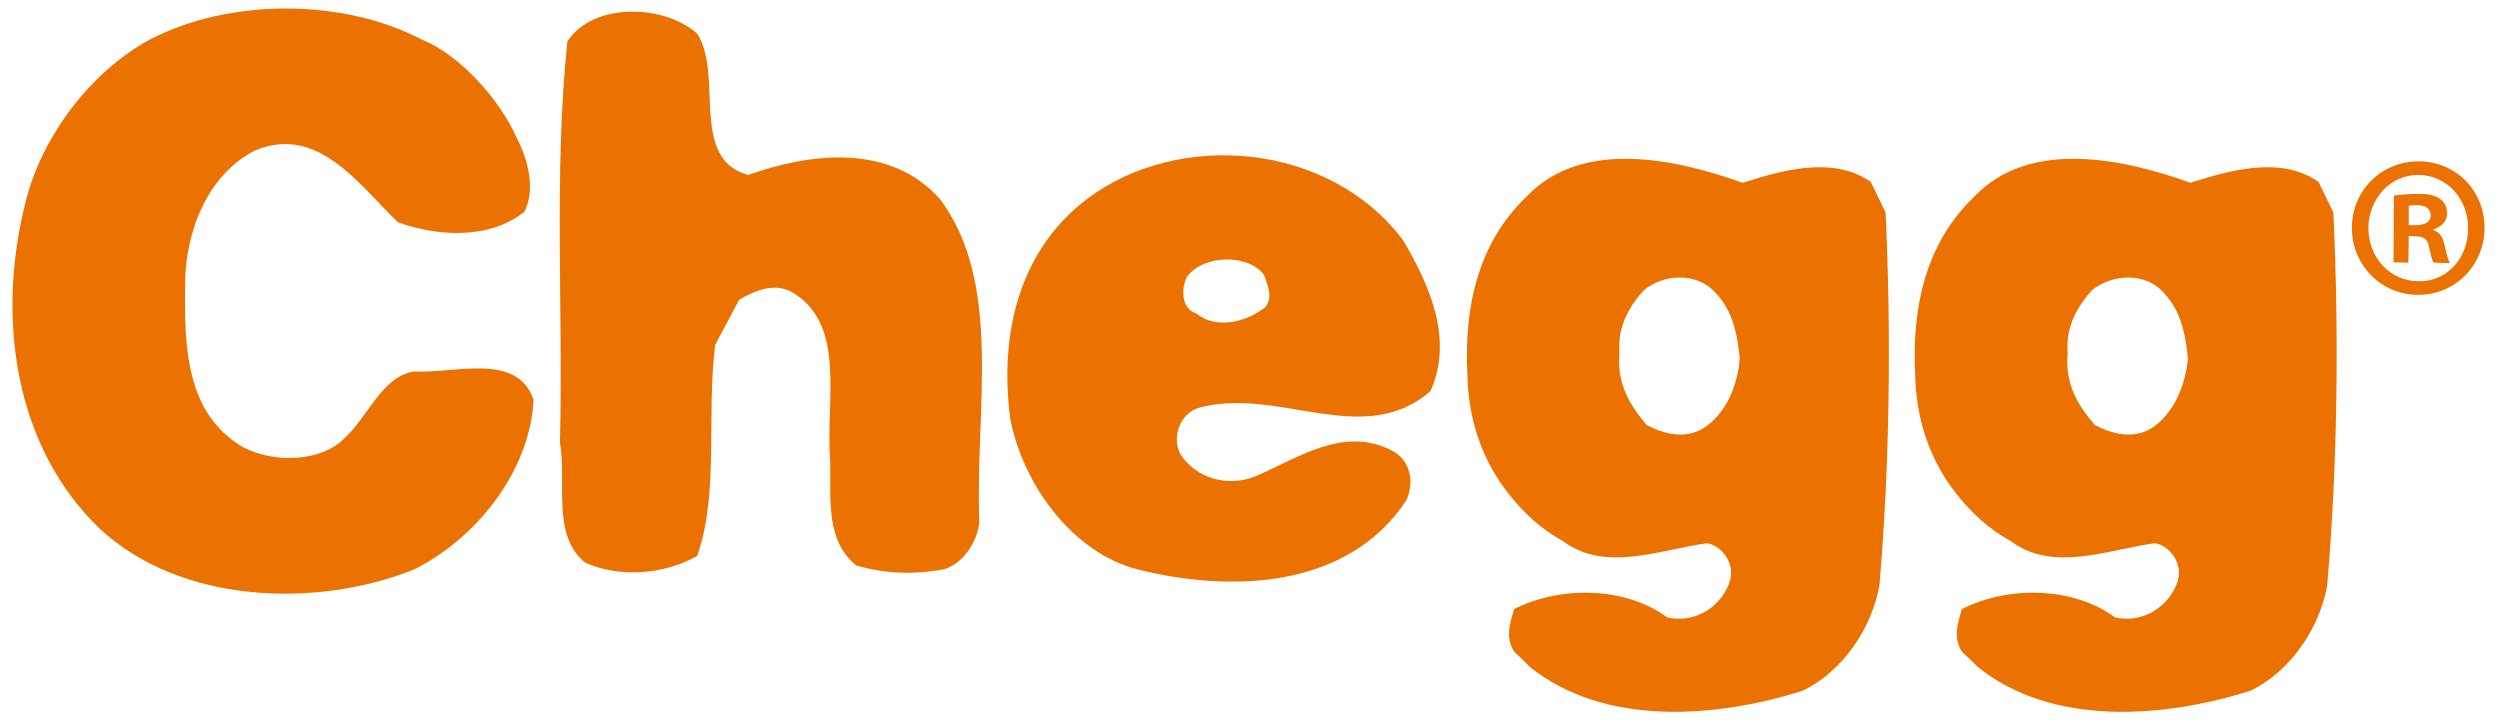 <svg width="118" height="34" viewBox="0 0 118 34" fill="none" xmlns="http://www.w3.org/2000/svg">
<path d="M114.198 7.616C112.429 7.596 111.029 8.957 111.009 10.727C110.99 12.496 112.39 13.916 114.12 13.916C115.87 13.935 117.251 12.535 117.27 10.785C117.29 9.016 115.929 7.635 114.198 7.616ZM114.159 13.274C112.798 13.274 111.787 12.146 111.787 10.746C111.807 9.366 112.837 8.238 114.159 8.257C115.52 8.277 116.512 9.405 116.493 10.805C116.493 12.185 115.482 13.313 114.159 13.274Z" fill="#EB7100"/>
<path d="M114.86 10.863V10.824C115.21 10.707 115.501 10.474 115.501 10.085C115.501 9.774 115.385 9.541 115.19 9.405C114.976 9.249 114.724 9.152 114.16 9.152C113.654 9.152 113.265 9.191 112.993 9.23L112.974 12.38L113.674 12.399L113.693 11.135L114.024 11.155C114.412 11.155 114.587 11.31 114.646 11.641C114.743 12.03 114.782 12.302 114.879 12.399L115.637 12.418C115.579 12.302 115.501 12.127 115.404 11.641C115.307 11.213 115.171 10.96 114.86 10.863ZM114.024 10.63H113.693V9.716C113.771 9.696 113.907 9.677 114.082 9.677C114.529 9.696 114.724 9.871 114.724 10.163C114.743 10.493 114.412 10.63 114.024 10.63Z" fill="#EB7100"/>
<path d="M19.546 17.532C18.03 17.765 17.369 19.671 16.28 20.663C15.133 21.849 12.877 21.849 11.477 21.11C8.775 19.535 8.697 16.385 8.736 13.449C8.736 10.902 9.824 8.238 12.022 7.11C14.996 5.846 16.941 8.724 18.788 10.493C20.635 11.155 23.085 11.33 24.757 9.988C25.302 8.88 24.893 7.48 24.388 6.508C23.571 4.66 21.685 2.58 19.896 1.861C16.163 -0.084 10.835 -0.084 7.083 1.861C4.244 3.397 1.93 6.508 1.191 9.599C-0.17 15.043 0.686 21.071 4.691 24.94C8.502 28.498 14.899 28.732 19.527 26.884C22.443 25.446 25.01 22.276 25.185 18.874C24.407 16.599 21.471 17.649 19.546 17.532Z" fill="#EB7100"/>
<path d="M44.357 9.385C41.985 6.741 38.213 7.227 35.316 8.257C32.535 7.499 34.149 3.61 32.924 1.608C31.407 0.208 28.005 0.072 26.78 1.958C26.138 8.063 26.585 14.577 26.43 20.896C26.76 22.782 26.021 25.251 27.616 26.554C29.23 27.273 31.31 27.137 32.905 26.243C33.955 23.288 33.332 19.535 33.76 16.268L34.888 14.149C35.588 13.741 36.443 13.352 37.299 13.741C40.002 15.238 38.952 18.893 39.185 21.732C39.224 23.54 38.952 25.485 40.41 26.69C41.771 27.079 43.112 27.137 44.571 26.865C45.465 26.593 46.126 25.582 46.224 24.648C46.01 19.418 47.371 13.391 44.357 9.385Z" fill="#EB7100"/>
<path d="M51.318 9.385C48.129 11.796 47.157 15.704 47.682 19.749C48.285 22.918 50.676 26.126 53.729 26.885C58.123 27.973 63.587 27.798 66.367 23.637C66.737 22.879 66.639 21.79 65.764 21.304C63.451 20.04 61.215 21.654 59.193 22.51C57.929 22.976 56.49 22.607 55.712 21.44C55.284 20.604 55.712 19.554 56.529 19.263C60.301 18.193 64.326 21.226 67.514 18.465C68.642 15.957 67.417 13.371 66.231 11.349C62.751 6.702 55.615 6.138 51.318 9.385ZM59.717 14.499C58.901 15.16 57.462 15.588 56.49 14.81C55.731 14.577 55.751 13.604 56.023 13.06C56.84 11.991 58.901 11.991 59.659 12.963C59.795 13.391 60.126 14.013 59.717 14.499Z" fill="#EB7100"/>
<path d="M88.3 8.588C86.511 7.324 84.042 8.063 82.253 8.627C79.2 7.538 74.689 6.488 72.045 9.288C69.789 11.446 69.089 14.441 69.264 17.727C69.303 19.788 69.964 21.751 71.209 23.307C71.889 24.182 72.745 24.979 73.775 25.543C75.797 27.04 78.364 25.932 80.581 25.64C81.358 25.776 82 26.768 81.572 27.643C81.067 28.809 79.842 29.412 78.695 29.14C76.711 27.682 73.639 27.643 71.462 28.751C71.287 29.412 71.034 30.034 71.462 30.754C71.714 30.987 71.948 31.201 72.181 31.454C75.759 34.351 81.106 33.865 85.091 32.601C86.978 31.687 88.339 29.665 88.708 27.643C89.194 21.985 89.272 15.86 89 10.027L88.3 8.588ZM80.367 20.235C79.511 20.721 78.578 20.507 77.722 20.06C76.945 19.146 76.303 18.115 76.439 16.677C76.342 15.491 76.828 14.538 77.586 13.702C78.52 12.924 80.114 12.827 80.989 13.838C81.786 14.674 82 15.763 82.117 16.91C82.019 18.213 81.456 19.554 80.367 20.235Z" fill="#EB7100"/>
<path d="M109.435 8.588C107.646 7.324 105.176 8.063 103.388 8.627C100.354 7.538 95.824 6.488 93.18 9.288C90.924 11.446 90.224 14.441 90.399 17.727C90.438 19.788 91.099 21.751 92.344 23.307C93.024 24.182 93.88 24.979 94.91 25.543C96.932 27.04 99.499 25.932 101.715 25.64C102.513 25.776 103.135 26.768 102.707 27.643C102.201 28.809 100.977 29.412 99.829 29.14C97.846 27.682 94.774 27.643 92.596 28.751C92.421 29.412 92.168 30.034 92.596 30.754C92.849 30.987 93.082 31.201 93.316 31.454C96.893 34.351 102.24 33.865 106.226 32.601C108.112 31.687 109.473 29.665 109.843 27.643C110.329 21.985 110.407 15.86 110.135 10.027L109.435 8.588ZM101.521 20.235C100.665 20.721 99.732 20.507 98.877 20.06C98.079 19.146 97.457 18.115 97.593 16.677C97.496 15.491 97.982 14.538 98.74 13.702C99.674 12.924 101.288 12.827 102.143 13.838C102.94 14.674 103.154 15.763 103.271 16.91C103.154 18.213 102.59 19.554 101.521 20.235Z" fill="#EB7100"/>
</svg>
